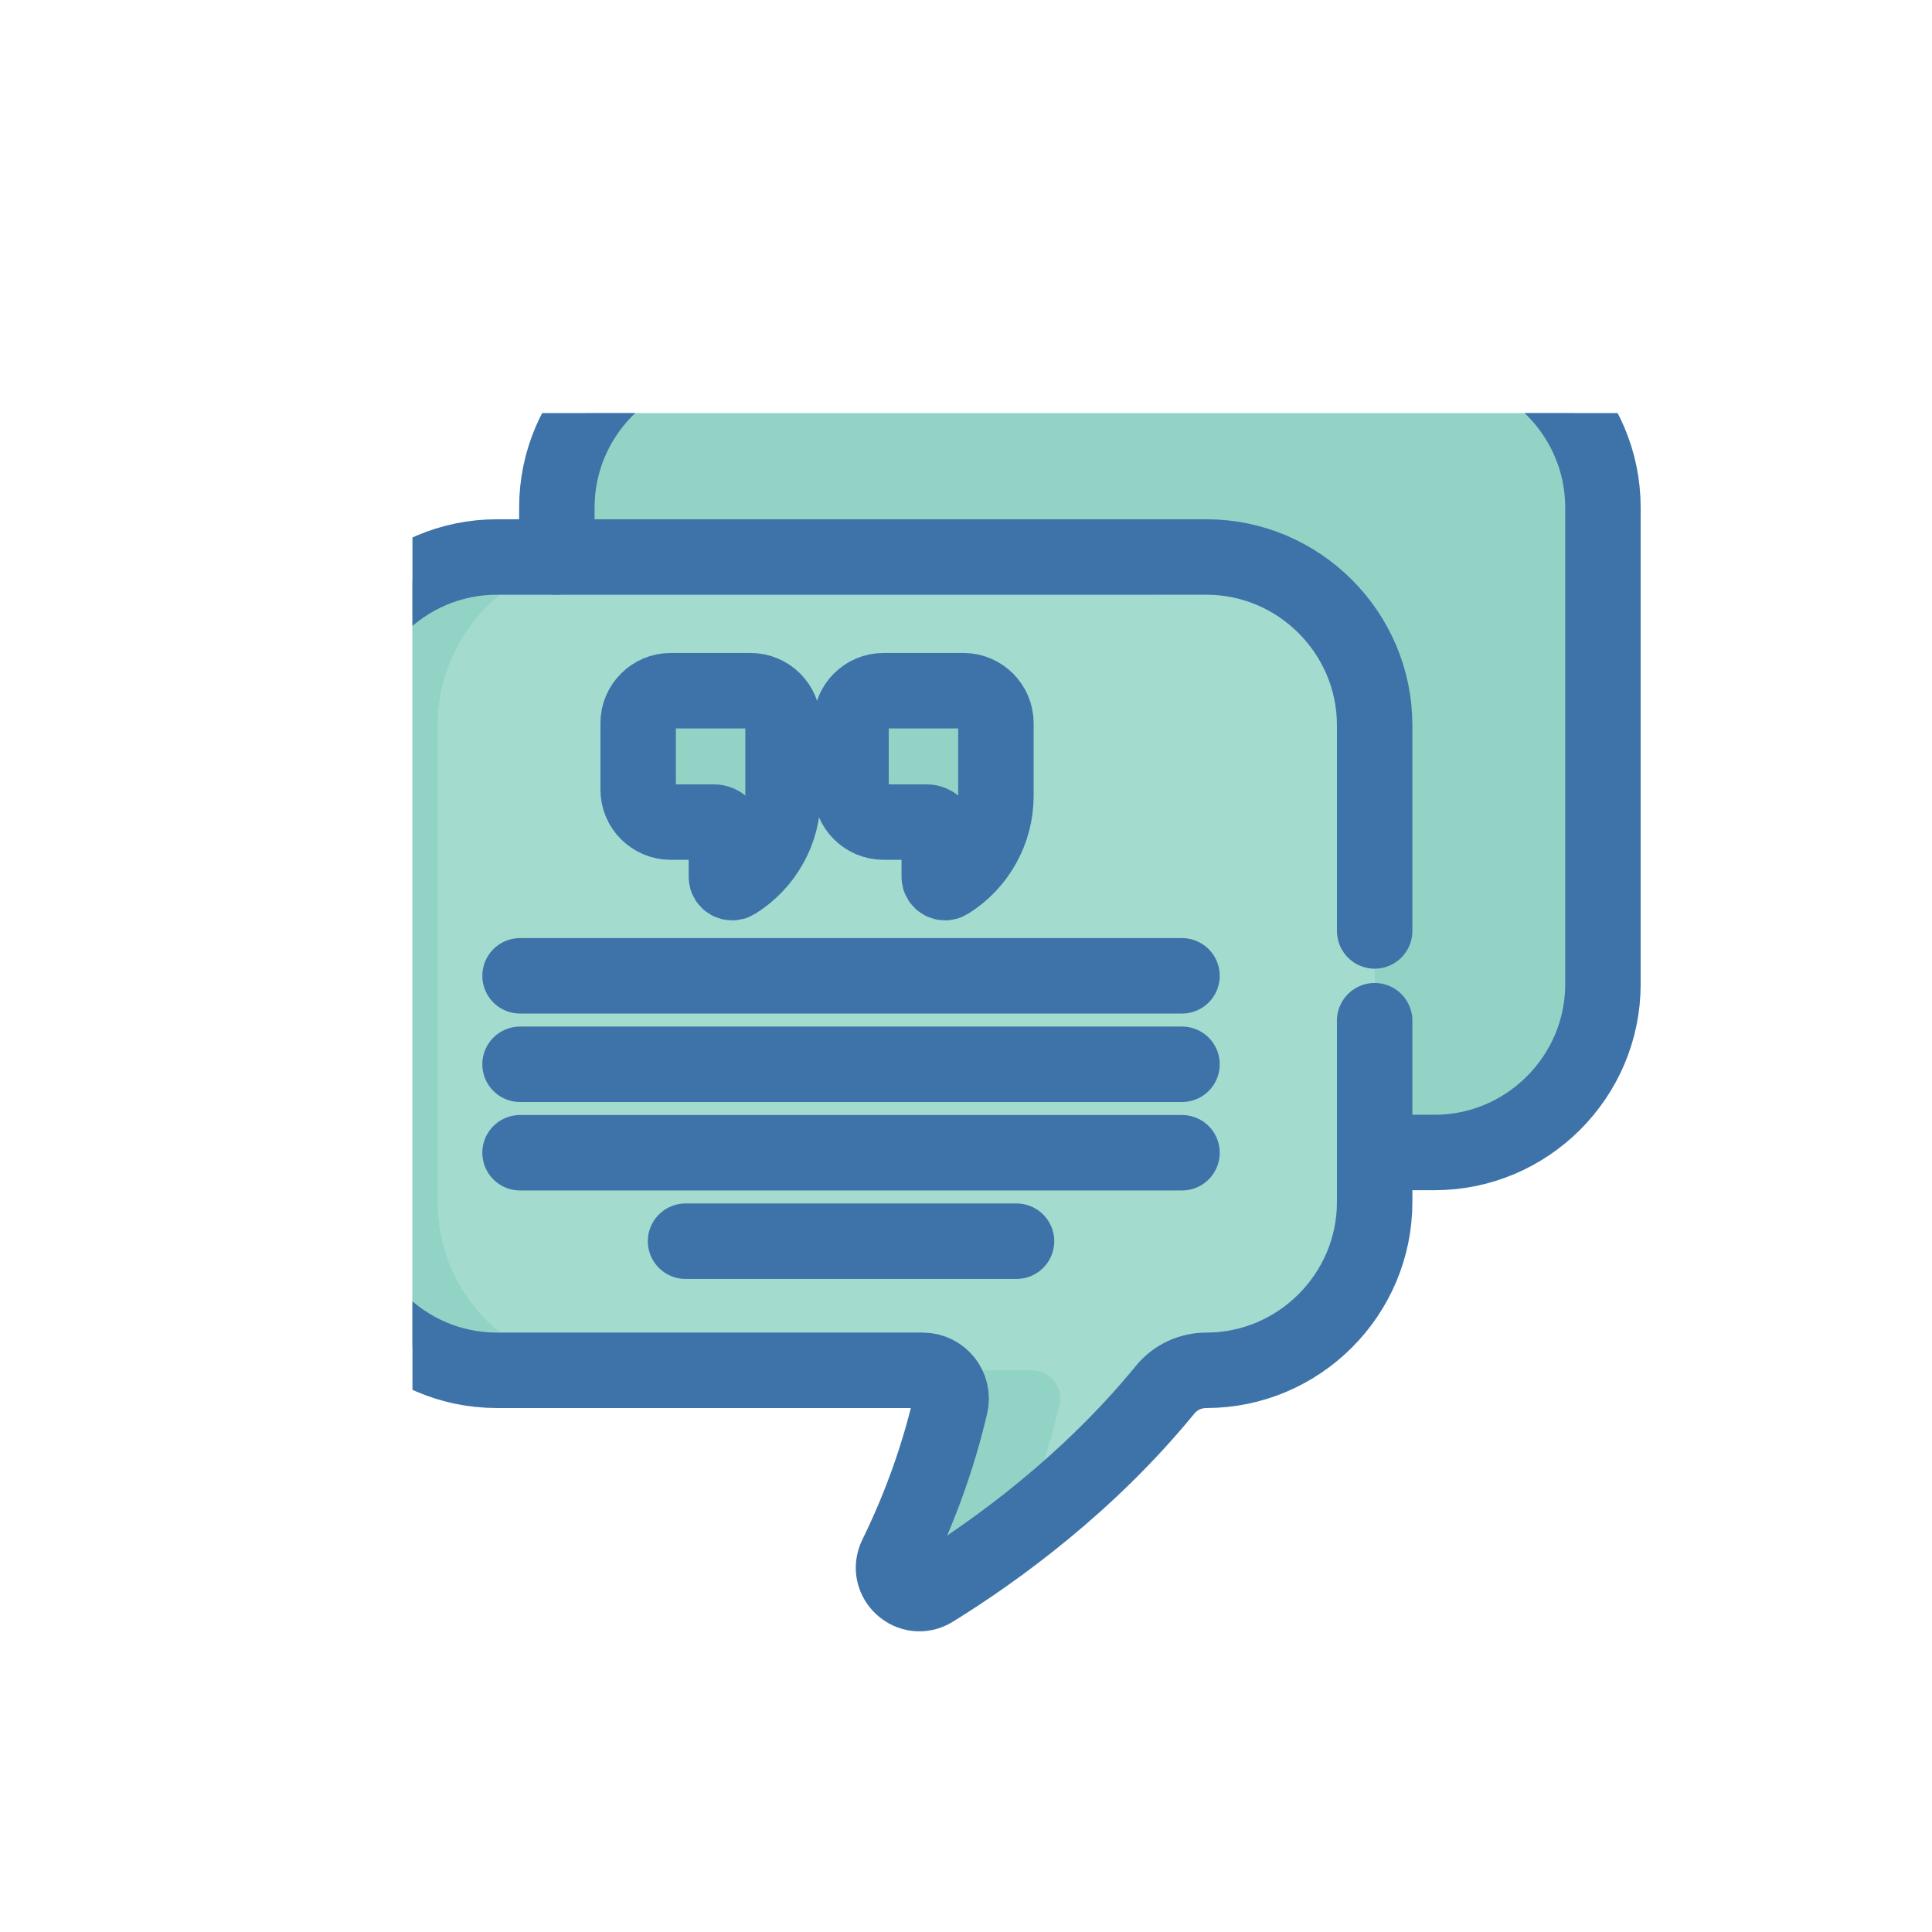 <?xml version="1.0" encoding="utf-8"?>
<!-- Generator: Adobe Illustrator 15.1.0, SVG Export Plug-In . SVG Version: 6.00 Build 0)  -->
<!DOCTYPE svg PUBLIC "-//W3C//DTD SVG 1.1//EN" "http://www.w3.org/Graphics/SVG/1.1/DTD/svg11.dtd">
<svg version="1.1" id="Layer_1" xmlns:svgjs="http://svgjs.com/svgjs"
	 xmlns="http://www.w3.org/2000/svg" xmlns:xlink="http://www.w3.org/1999/xlink" x="0px" y="0px" width="512px" height="512px"
	 viewBox="0 0 512 512" enable-background="new 0 0 512 512" xml:space="preserve">
<g>
	<g>
		<defs>
			<rect id="SVGID_1_" x="82" y="82" width="348" height="348"/>
		</defs>
		<clipPath id="SVGID_2_">
			<use xlink:href="#SVGID_1_"  overflow="visible"/>
		</clipPath>
		<g transform="matrix(1.333 0 0 -1.333 0 682.667)" clip-path="url(#SVGID_2_)">
			<path fill="#91D4C6" d="M285.239,444.701H144.176c-18.399,0-33.453-15.055-33.453-33.453v-11.384h127.604
				c18.398,0,33.453-15.054,33.453-33.453v-83.401h13.46c18.399,0,33.453,15.054,33.453,33.453v94.785
				C318.693,429.647,303.639,444.701,285.239,444.701"/>
			<path fill="#91D4C6" d="M261.521,401.393H120.457c-3.299,0.001-6.58-0.49-9.734-1.458v-0.071h127.603
				c18.399,0,33.453-15.055,33.453-33.453v-83.403h13.459c3.3,0,6.581,0.491,9.735,1.458v83.474
				C294.974,386.339,279.92,401.393,261.521,401.393"/>
			<path fill="#A4DBCF" d="M239.856,401.393H98.792c-18.399,0-33.453-15.054-33.453-33.453v-94.785
				c0-18.401,15.055-33.454,33.453-33.454h84.664c3.63,0,6.339-3.377,5.509-6.911c-2.245-9.558-5.681-19.667-10.76-30.029
				c-2.281-4.654,2.908-9.385,7.315-6.657c12.742,7.886,30.872,21.084,46.14,39.743c2.007,2.452,5.025,3.854,8.195,3.854
				c18.399,0,33.453,15.053,33.453,33.454v94.785C273.309,386.34,258.255,401.393,239.856,401.393"/>
			<path fill="#91D4C6" d="M210.63,232.79c0.83,3.534-1.879,6.911-5.509,6.911h-21.665c3.63,0,6.339-3.377,5.509-6.911
				c-2.245-9.558-5.681-19.667-10.76-30.029c-2.281-4.654,2.908-9.385,7.315-6.657c5.712,3.537,11.245,7.353,16.582,11.434
				C205.977,216.228,208.731,224.707,210.63,232.79"/>
			<path fill="#91D4C6" d="M87.004,273.155v94.785c0,18.399,15.054,33.454,33.453,33.454H98.792
				c-18.399,0-33.453-15.055-33.453-33.454v-94.785c0-18.4,15.054-33.453,33.453-33.453h21.665
				C102.058,239.701,87.004,254.755,87.004,273.155"/>
			<path fill="#91D4C6" d="M149.244,374.811h-15.911c-3.545,0-6.446-2.901-6.446-6.446v-13.225c0-3.546,2.901-6.446,6.446-6.446
				h8.577c1.391,0,2.518-1.127,2.519-2.518c0-0.001,0-0.001,0-0.001V337.8c0-0.901,0.991-1.452,1.757-0.977
				c5.91,3.665,9.505,10.124,9.505,17.078v14.464C155.69,371.91,152.789,374.811,149.244,374.811"/>
			<path fill="#91D4C6" d="M191.563,374.811h-15.912c-3.545,0-6.445-2.901-6.445-6.446v-13.225c0-3.546,2.9-6.446,6.445-6.446h8.576
				c1.391,0,2.519-1.128,2.519-2.518v0V337.8c0-0.901,0.991-1.452,1.757-0.977c5.91,3.665,9.505,10.124,9.505,17.078v14.464
				C198.009,371.91,195.108,374.811,191.563,374.811"/>
			<path fill="#91D4C6" d="M154.113,346.176c0.001,1.391-1.127,2.518-2.518,2.519c0,0,0,0,0,0h-8.577
				c-3.545,0-6.446,2.9-6.446,6.445v13.225c0,3.545,2.901,6.446,6.446,6.446h-9.686c-3.545,0-6.446-2.901-6.446-6.446V355.14
				c0-3.545,2.901-6.445,6.446-6.445h8.577c1.391,0,2.518-1.128,2.518-2.518v0V337.8c0-0.901,0.992-1.452,1.757-0.977
				c3.544,2.2,6.315,5.448,7.928,9.295V346.176z"/>
			<path fill="#91D4C6" d="M196.432,346.176c0,1.391-1.127,2.518-2.518,2.519c0,0,0,0-0.001,0h-8.577
				c-3.545,0-6.445,2.9-6.445,6.445v13.225c0,3.545,2.9,6.446,6.445,6.446h-9.686c-3.545,0-6.445-2.901-6.445-6.446V355.14
				c0-3.545,2.9-6.445,6.445-6.445h8.577c1.391,0,2.518-1.127,2.519-2.518c0-0.001,0-0.001,0-0.001V337.8
				c0-0.901,0.991-1.452,1.757-0.977c3.544,2.2,6.315,5.449,7.929,9.296V346.176z"/>
			
				<path fill="none" stroke="#3E73A9" stroke-width="15" stroke-linecap="round" stroke-linejoin="round" stroke-miterlimit="10" d="
				M149.229,374.811h-15.912c-3.545,0-6.446-2.901-6.446-6.446v-13.225c0-3.546,2.901-6.446,6.446-6.446h8.577
				c1.391,0,2.518-1.127,2.519-2.518c0-0.001,0-0.001,0-0.001V337.8c0-0.901,0.991-1.452,1.756-0.977
				c5.91,3.665,9.505,10.124,9.505,17.078v14.464C155.674,371.91,152.773,374.811,149.229,374.811z"/>
			
				<path fill="none" stroke="#3E73A9" stroke-width="15" stroke-linecap="round" stroke-linejoin="round" stroke-miterlimit="10" d="
				M191.547,374.811h-15.911c-3.545,0-6.446-2.901-6.446-6.446v-13.225c0-3.546,2.901-6.446,6.446-6.446h8.576
				c1.391,0,2.519-1.128,2.519-2.518v0V337.8c0-0.901,0.991-1.452,1.757-0.977c5.91,3.665,9.505,10.124,9.505,17.078v14.464
				C197.993,371.91,195.092,374.811,191.547,374.811z"/>
			
				<path fill="none" stroke="#3E73A9" stroke-width="15" stroke-linecap="round" stroke-linejoin="round" stroke-miterlimit="10" d="
				M103.39,318.128h131.601"/>
			
				<path fill="none" stroke="#3E73A9" stroke-width="15" stroke-linecap="round" stroke-linejoin="round" stroke-miterlimit="10" d="
				M103.39,300.541h131.601"/>
			
				<path fill="none" stroke="#3E73A9" stroke-width="15" stroke-linecap="round" stroke-linejoin="round" stroke-miterlimit="10" d="
				M103.39,282.954h131.601"/>
			
				<path fill="none" stroke="#3E73A9" stroke-width="15" stroke-linecap="round" stroke-linejoin="round" stroke-miterlimit="10" d="
				M136.29,265.368h65.801"/>
			
				<path fill="none" stroke="#3E73A9" stroke-width="15" stroke-linecap="round" stroke-linejoin="round" stroke-miterlimit="10" d="
				M273.293,327.049v40.891c0,18.4-15.053,33.453-33.453,33.453H98.776c-18.399,0-33.453-15.054-33.453-33.453v-94.785
				c0-18.4,15.054-33.453,33.453-33.453h84.664c3.63,0,6.339-3.378,5.509-6.911c-2.245-9.558-5.681-19.667-10.76-30.029
				c-2.281-4.654,2.908-9.385,7.315-6.658c12.743,7.887,30.872,21.085,46.141,39.743c2.006,2.453,5.024,3.855,8.194,3.855
				c18.4,0,33.453,15.053,33.453,33.453v36.052"/>
			
				<path fill="none" stroke="#3E73A9" stroke-width="15" stroke-linecap="round" stroke-linejoin="round" stroke-miterlimit="10" d="
				M205.772,444.701h-61.611c-18.4,0-33.453-15.054-33.453-33.453v-9.854"/>
			
				<path fill="none" stroke="#3E73A9" stroke-width="15" stroke-linecap="round" stroke-linejoin="round" stroke-miterlimit="10" d="
				M273.293,283.008h11.93c18.4,0,33.453,15.055,33.453,33.453v94.786c0,18.399-15.053,33.453-33.453,33.453h-61.61"/>
		</g>
	</g>
</g>
</svg>
